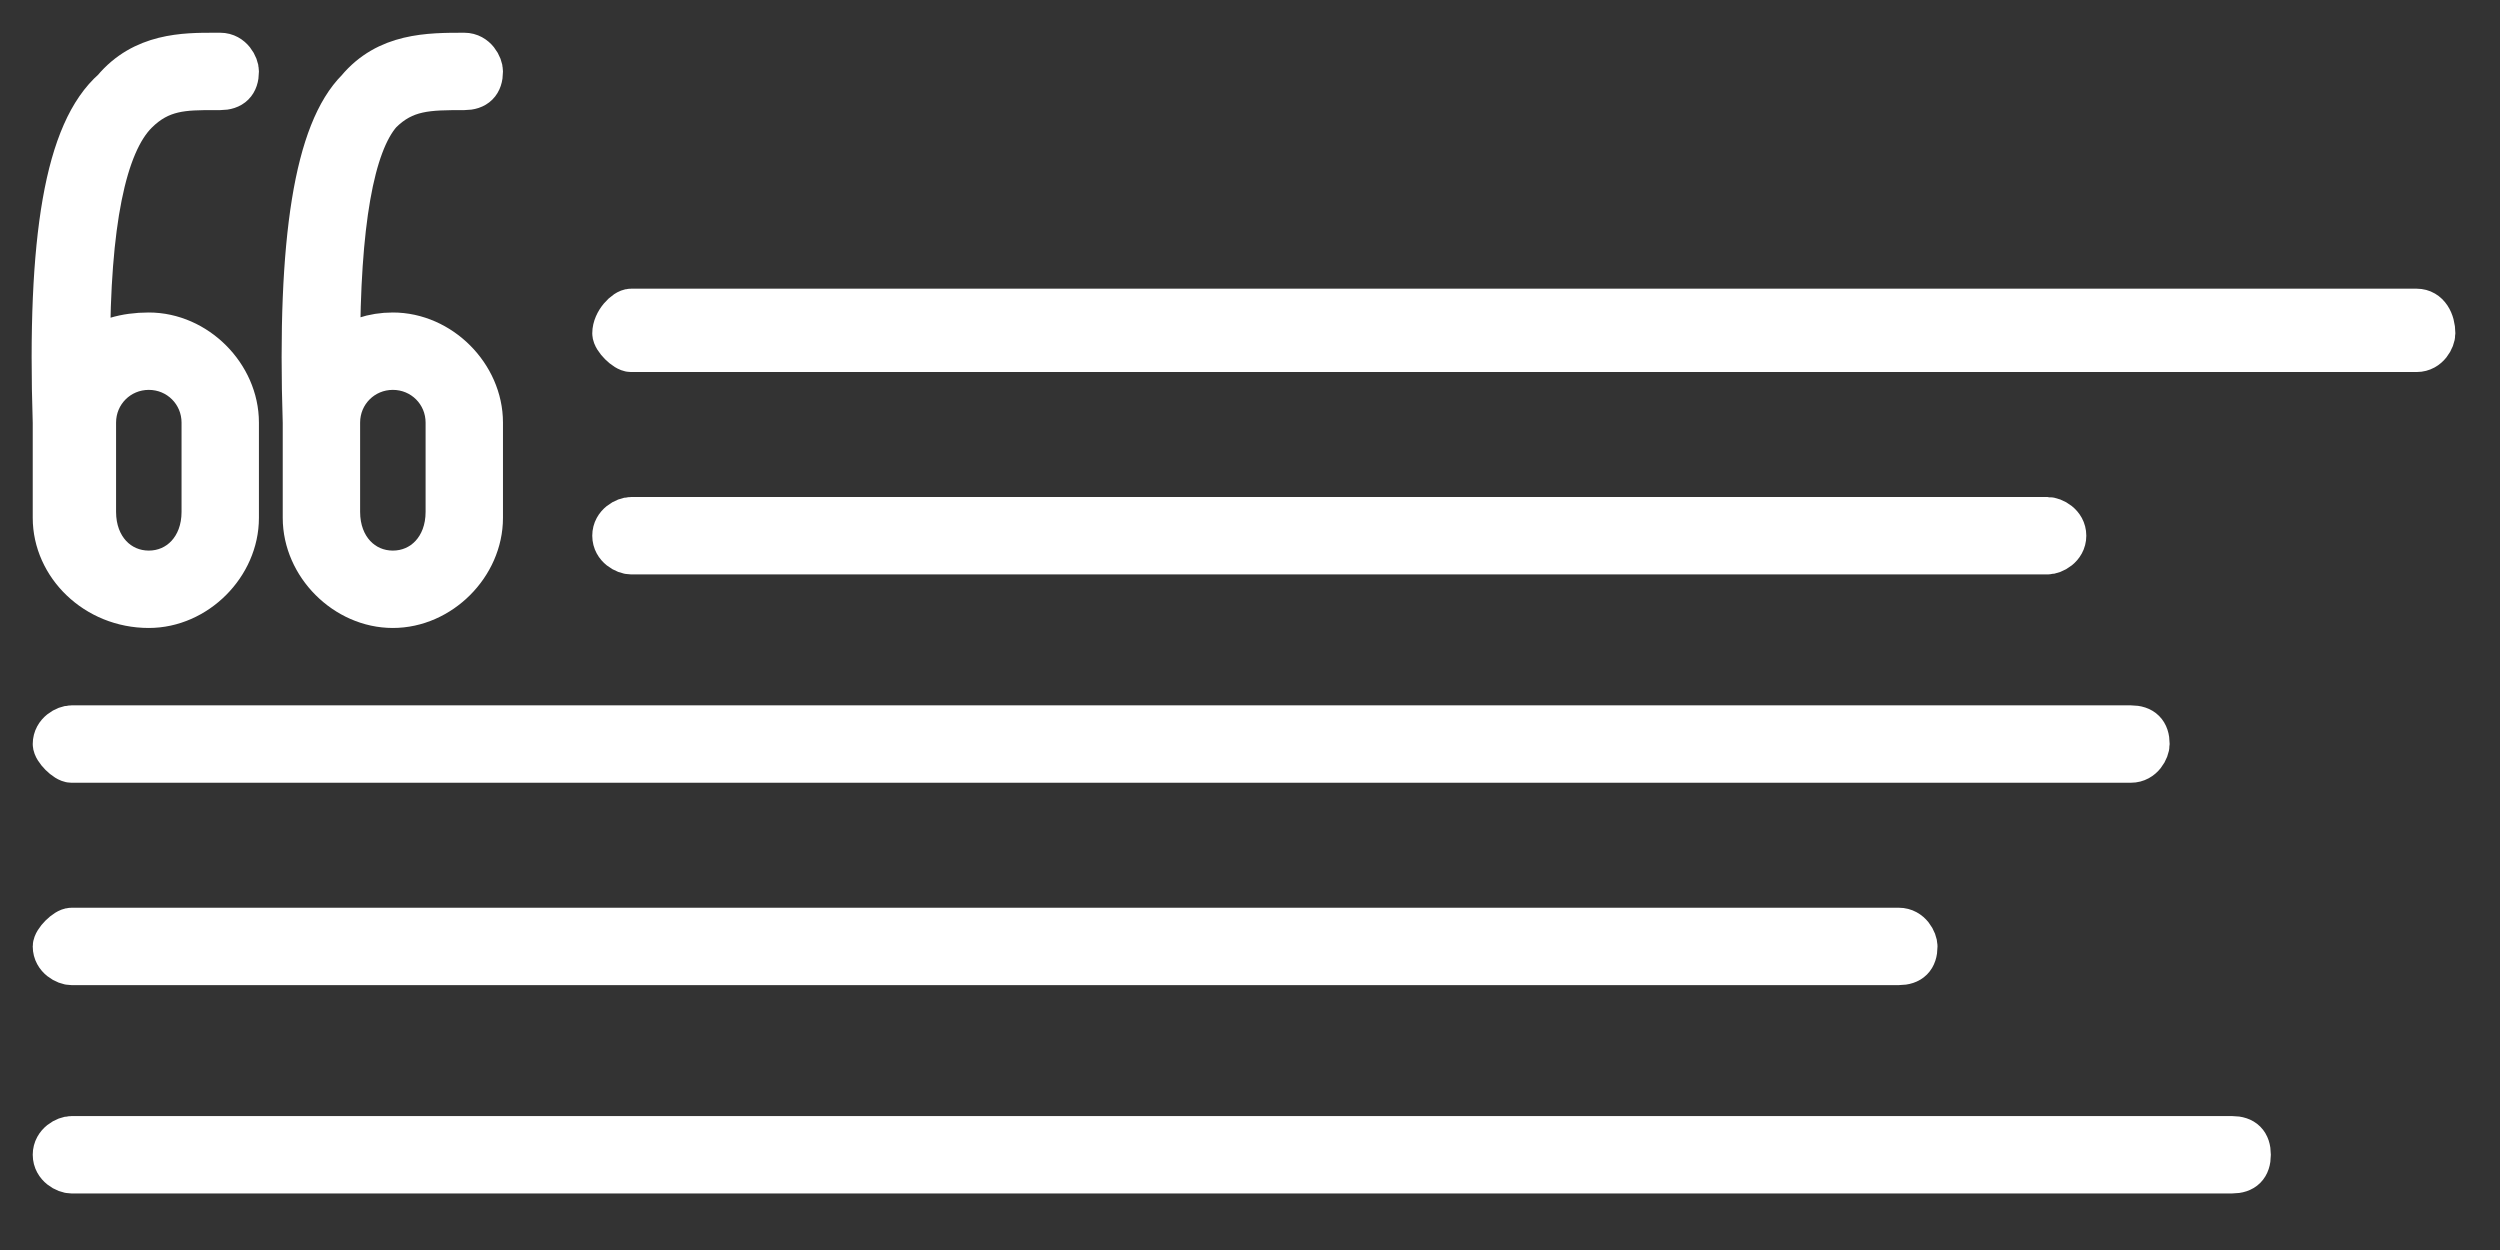 <svg version="1.2" xmlns="http://www.w3.org/2000/svg" viewBox="0 0 42 21" width="42" height="21">
	<rect x="0" y="0" width="42" height="21" fill="#333333" stroke="none"/>
	<title>Group 119-svg</title>
	<style>
		.s0 { fill: #ffffff;stroke: #ffffff;stroke-width: .7 } 
	</style>
	<path fill-rule="evenodd" class="s0" d="m0.9 7.1c-0.1-3.1 0.2-4.9 1-5.6 0.5-0.6 1.2-0.6 1.7-0.6h0.1c0.2 0 0.3 0.2 0.3 0.3 0 0.2-0.1 0.3-0.3 0.3h-0.1c-0.5 0-0.9 0-1.3 0.4q-0.8 0.8-0.8 4 0.4-0.3 1-0.3c0.8 0 1.5 0.7 1.5 1.5v1.6c0 0.8-0.7 1.5-1.5 1.5-0.9 0-1.6-0.7-1.6-1.5zm0.7 1.5c0 0.6 0.4 1 0.9 1 0.5 0 0.9-0.4 0.9-1v-1.5c0-0.5-0.4-0.9-0.9-0.9-0.5 0-0.9 0.4-0.9 0.9z"/>
	<path fill-rule="evenodd" class="s0" d="m5.1 7.1c-0.1-3.1 0.2-4.9 0.9-5.6 0.5-0.6 1.2-0.6 1.8-0.6 0.2 0 0.3 0.2 0.3 0.3 0 0.2-0.1 0.3-0.3 0.3-0.6 0-1 0-1.4 0.4q-0.7 0.8-0.7 4 0.4-0.3 0.9-0.3c0.8 0 1.5 0.7 1.5 1.5v1.6c0 0.8-0.7 1.5-1.5 1.5-0.8 0-1.5-0.7-1.5-1.5zm0.6 1.5c0 0.6 0.4 1 0.9 1 0.5 0 0.9-0.4 0.9-1v-1.5c0-0.5-0.4-0.9-0.9-0.9-0.5 0-0.9 0.4-0.9 0.9z"/>
	<path class="s0" d="m40.6 5.2h-30c-0.1 0-0.3 0.2-0.3 0.4 0 0.1 0.2 0.3 0.3 0.3h30c0.2 0 0.3-0.2 0.3-0.3 0-0.2-0.1-0.4-0.3-0.4z"/>
	<path class="s0" d="m34.4 8.7h-23.8c-0.1 0-0.3 0.1-0.3 0.3 0 0.2 0.2 0.3 0.3 0.3h23.8c0.1 0 0.3-0.1 0.3-0.3 0-0.2-0.2-0.3-0.3-0.3z"/>
	<path class="s0" d="m36.1 12.5c0-0.2-0.1-0.3-0.3-0.3h-34.6c-0.1 0-0.3 0.1-0.3 0.3 0 0.1 0.2 0.3 0.3 0.3h34.6c0.2 0 0.3-0.2 0.3-0.3z"/>
	<path class="s0" d="m1.2 15.6c-0.1 0-0.3 0.2-0.3 0.3 0 0.2 0.2 0.3 0.3 0.3h30.7c0.2 0 0.3-0.1 0.3-0.3 0-0.1-0.1-0.3-0.3-0.3z"/>
	<path class="s0" d="m37.5 19.1h-36.3c-0.1 0-0.3 0.1-0.3 0.3 0 0.2 0.2 0.3 0.3 0.3h36.3c0.2 0 0.3-0.1 0.3-0.3 0-0.2-0.1-0.3-0.3-0.3z"/>
</svg>